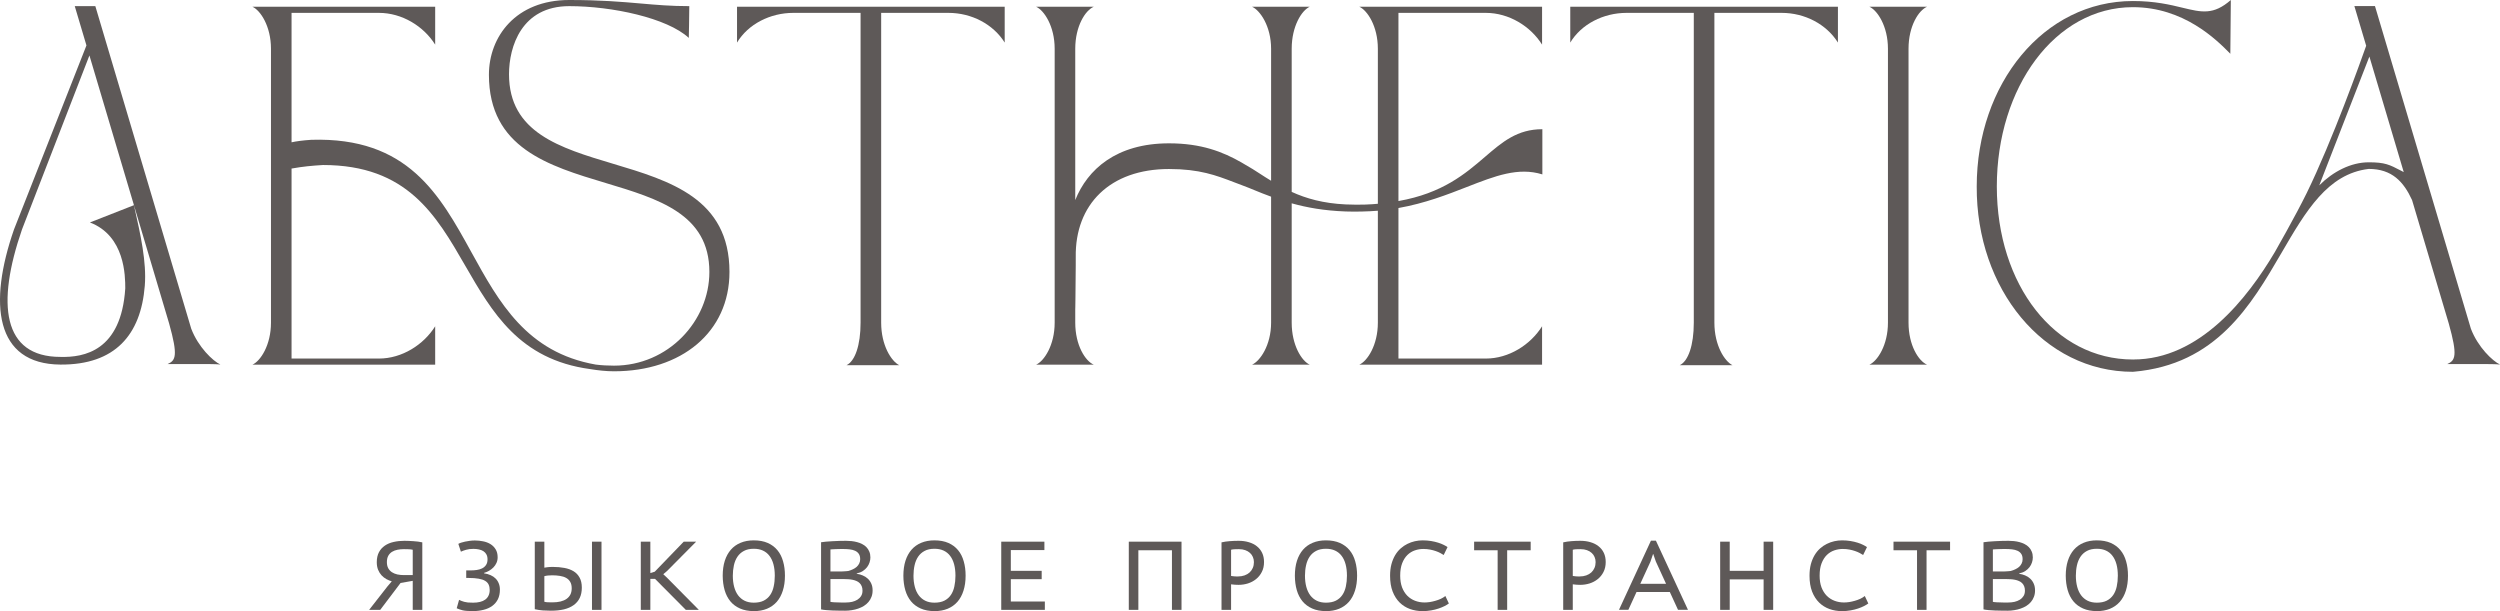 <?xml version="1.0" encoding="UTF-8"?> <svg xmlns="http://www.w3.org/2000/svg" width="180" height="44" viewBox="0 0 180 44" fill="none"><path d="M134.594 26.258C135.172 26 135.932 24.857 135.932 23.235V3.508C135.932 1.886 135.172 0.742 134.594 0.484C134.775 0.484 137.161 0.484 137.414 0.484C137.667 0.484 138.535 0.484 138.752 0.484C138.137 0.742 137.414 1.886 137.414 3.508V23.235C137.414 24.857 138.137 26 138.752 26.258C138.571 26.258 136.185 26.258 135.932 26.258C135.678 26.258 134.775 26.258 134.594 26.258Z" fill="#5E5958"></path><path d="M128.281 0.927H123.436V23.235C123.436 24.857 124.159 26 124.738 26.295C124.557 26.295 122.206 26.295 121.953 26.295C121.7 26.295 121.158 26.295 120.941 26.295C121.556 26 121.953 24.857 121.953 23.235V0.927H117.108C115.445 0.927 113.854 1.738 113.059 3.065C113.059 2.881 113.059 0.742 113.059 0.484H132.331C132.331 0.742 132.331 2.881 132.331 3.065C131.499 1.738 129.944 0.927 128.281 0.927Z" fill="#5E5958"></path><path d="M68.289 0.927H63.444V23.235C63.444 24.857 64.167 26 64.745 26.295C64.564 26.295 62.214 26.295 61.961 26.295C61.708 26.295 61.166 26.295 60.949 26.295C61.563 26 61.961 24.857 61.961 23.235V0.927H57.116C55.453 0.927 53.862 1.738 53.066 3.065C53.066 2.881 53.066 0.742 53.066 0.484H72.338C72.338 0.742 72.338 2.881 72.338 3.065C71.507 1.738 69.952 0.927 68.289 0.927Z" fill="#5E5958"></path><path fill-rule="evenodd" clip-rule="evenodd" d="M15.866 26.247C15.685 26.211 14.781 26.211 14.528 26.211H12.07C12.649 25.953 12.829 25.621 12.179 23.298L6.438 3.992L1.585 16.517C-0.271 21.888 0.181 25.697 4.35 25.697C6.038 25.742 8.728 25.286 9.019 20.763C9.019 19.873 9.001 16.983 6.474 16.017L9.642 14.774C9.653 14.822 9.664 14.869 9.674 14.916C10.117 16.887 10.562 18.863 10.425 20.574C10.144 24.1 8.292 26.277 4.35 26.25C-0.367 26.218 -0.847 21.856 1.009 16.517L6.224 3.271L5.382 0.441H6.864L13.769 23.667C14.275 24.994 15.324 25.989 15.866 26.247Z" fill="#5E5958"></path><path fill-rule="evenodd" clip-rule="evenodd" d="M44.132 11.788C40.321 10.648 36.649 9.55 36.649 5.347C36.649 3.355 37.553 0.442 40.987 0.442C44.061 0.442 48.038 1.291 49.593 2.729C49.593 2.729 49.629 1.143 49.629 0.442C48.314 0.442 47.267 0.351 46.127 0.251C44.759 0.132 43.255 0 40.987 0C37.119 0 35.202 2.655 35.202 5.383C35.202 10.652 39.488 11.939 43.606 13.175C47.413 14.318 51.075 15.417 51.075 19.579C51.075 23.119 48.111 26.327 44.206 26.327C43.763 26.327 43.325 26.304 42.895 26.25C37.916 25.375 35.927 21.764 33.949 18.174C31.649 13.999 29.364 9.853 22.414 10.066C21.759 10.11 21.317 10.175 20.992 10.246V0.927H27.284C28.947 0.927 30.502 1.886 31.333 3.213V0.484H18.172C18.75 0.742 19.51 1.886 19.51 3.508V23.235C19.51 24.857 18.75 26 18.172 26.258H31.333V23.493C30.502 24.82 28.947 25.816 27.284 25.816H20.992V12.136C21.836 11.985 22.448 11.931 23.255 11.881C29.318 11.881 31.394 15.482 33.499 19.134C35.433 22.487 37.391 25.884 42.485 26.574C43.061 26.669 43.652 26.733 44.206 26.733C49.051 26.733 52.522 23.93 52.522 19.579C52.522 14.297 48.246 13.018 44.132 11.788Z" fill="#5E5958"></path><path fill-rule="evenodd" clip-rule="evenodd" d="M75.936 23.235C75.936 24.857 75.176 26 74.598 26.258H75.936H78.756C78.141 26 77.418 24.857 77.418 23.235V19.099C77.439 22.657 77.454 24.076 77.454 18.506C77.397 14.718 79.92 12.169 84.167 12.169C86.367 12.169 87.56 12.626 88.841 13.116C89.017 13.184 89.196 13.252 89.379 13.32C89.771 13.465 90.067 13.587 90.361 13.708C90.7 13.847 91.037 13.986 91.519 14.16V23.235C91.519 24.857 90.724 26 90.145 26.258H91.519H94.304C93.725 26 93.002 24.857 93.002 23.235V14.639C94.086 14.942 95.324 15.169 96.888 15.226C97.574 15.251 98.489 15.232 99.206 15.173V23.235C99.206 24.857 98.447 26 97.868 26.258H111.029V23.493C110.198 24.82 108.643 25.816 106.98 25.816H100.688V14.978C102.608 14.636 104.201 14.014 105.615 13.462C107.65 12.667 109.314 12.018 111.05 12.557V9.303C109.238 9.303 108.17 10.22 106.912 11.3C105.508 12.506 103.866 13.915 100.688 14.476V0.927H106.98C108.643 0.927 110.198 1.886 111.029 3.213V0.484H97.868C98.447 0.742 99.206 1.886 99.206 3.508V14.671C98.813 14.711 97.988 14.769 96.888 14.718C95.27 14.643 94.043 14.291 93.002 13.816V3.508C93.002 1.886 93.725 0.742 94.304 0.484H93.002H90.145C90.724 0.742 91.519 1.886 91.519 3.508V13.014C91.18 12.81 90.957 12.664 90.737 12.521C90.404 12.304 90.08 12.093 89.379 11.693C88.041 10.93 86.498 10.32 84.167 10.32C80.368 10.32 78.294 12.209 77.418 14.405V3.508C77.418 1.886 78.141 0.742 78.756 0.484H77.418H74.598C75.176 0.742 75.936 1.886 75.936 3.508V23.235Z" fill="#5E5958"></path><path fill-rule="evenodd" clip-rule="evenodd" d="M153.569 26.77C147.133 26.77 142.288 20.796 142.324 13.422C142.324 6.047 147.133 0.074 153.569 0.074C155.149 0.074 156.258 0.342 157.148 0.558C158.52 0.89 159.37 1.096 160.62 0C160.62 0.701 160.584 3.872 160.584 3.872C159.572 2.839 157.221 0.516 153.569 0.516C147.965 0.516 143.771 6.305 143.771 13.422C143.771 20.538 147.965 25.884 153.569 25.884C153.583 25.884 153.596 25.884 153.609 25.885C153.609 25.884 153.609 25.883 153.609 25.882C158.371 25.882 161.819 21.477 163.79 18.146C163.79 18.146 165.253 15.592 166.083 13.899C167.924 10.143 169.997 4.337 170.365 3.295L169.515 0.438H170.998L177.904 23.667C178.41 24.995 179.459 25.99 180.001 26.248C179.82 26.212 178.916 26.212 178.663 26.212H178.663H176.205C176.783 25.953 176.964 25.622 176.313 23.299L173.668 14.404C173.061 13.082 172.221 12.162 170.547 12.162C167.583 12.516 166.015 15.208 164.278 18.191C162.068 21.985 159.584 26.249 153.609 26.767C153.609 26.766 153.609 26.764 153.609 26.763C153.596 26.765 153.583 26.767 153.569 26.77ZM170.596 4.072L173.069 12.39C173.003 12.356 172.94 12.323 172.88 12.292C172.035 11.851 171.719 11.686 170.547 11.686C169.263 11.686 167.972 12.356 166.987 13.345L170.596 4.072Z" fill="#5E5958"></path><path d="M148.734 41.452C148.734 41.051 148.784 40.694 148.884 40.38C148.985 40.064 149.131 39.797 149.32 39.58C149.512 39.36 149.746 39.194 150.023 39.08C150.3 38.964 150.616 38.906 150.971 38.906C151.357 38.906 151.691 38.968 151.973 39.091C152.254 39.214 152.487 39.388 152.672 39.612C152.857 39.834 152.993 40.102 153.08 40.416C153.17 40.727 153.215 41.073 153.215 41.452C153.215 41.852 153.164 42.211 153.063 42.527C152.963 42.843 152.818 43.111 152.626 43.331C152.434 43.548 152.199 43.715 151.919 43.831C151.642 43.944 151.326 44.001 150.971 44.001C150.59 43.998 150.26 43.936 149.981 43.812C149.701 43.689 149.469 43.517 149.285 43.295C149.1 43.07 148.963 42.802 148.873 42.491C148.783 42.179 148.737 41.833 148.734 41.452ZM149.462 41.452C149.462 41.746 149.494 42.013 149.558 42.252C149.622 42.491 149.717 42.695 149.842 42.864C149.97 43.033 150.127 43.163 150.314 43.255C150.504 43.347 150.723 43.392 150.971 43.392C151.255 43.392 151.493 43.344 151.685 43.248C151.879 43.149 152.035 43.012 152.154 42.839C152.272 42.665 152.356 42.459 152.406 42.223C152.458 41.986 152.484 41.729 152.484 41.452C152.484 41.145 152.452 40.872 152.388 40.633C152.324 40.392 152.228 40.188 152.1 40.022C151.975 39.855 151.818 39.728 151.628 39.641C151.441 39.554 151.222 39.511 150.971 39.511C150.69 39.511 150.453 39.563 150.261 39.667C150.069 39.768 149.914 39.907 149.796 40.083C149.678 40.259 149.592 40.466 149.54 40.702C149.488 40.936 149.462 41.186 149.462 41.452Z" fill="#5E5958"></path><path d="M146.363 40.136C146.363 40.254 146.343 40.374 146.303 40.495C146.265 40.615 146.206 40.729 146.125 40.835C146.045 40.939 145.943 41.032 145.82 41.114C145.697 41.193 145.55 41.251 145.38 41.287V41.313C145.526 41.332 145.668 41.371 145.806 41.429C145.943 41.484 146.065 41.561 146.171 41.66C146.278 41.757 146.363 41.876 146.427 42.019C146.491 42.159 146.523 42.323 146.523 42.511C146.523 42.683 146.496 42.837 146.441 42.975C146.389 43.112 146.317 43.236 146.225 43.344C146.132 43.453 146.022 43.547 145.894 43.627C145.769 43.704 145.633 43.768 145.486 43.818C145.339 43.869 145.187 43.907 145.028 43.931C144.87 43.957 144.71 43.971 144.549 43.971C144.421 43.971 144.277 43.969 144.116 43.967C143.957 43.967 143.797 43.963 143.636 43.956C143.478 43.949 143.325 43.939 143.178 43.927C143.034 43.915 142.912 43.898 142.812 43.876V39.042C142.905 39.026 143.023 39.011 143.168 38.999C143.312 38.985 143.466 38.974 143.629 38.967C143.795 38.957 143.963 38.95 144.133 38.945C144.304 38.94 144.461 38.938 144.606 38.938C144.736 38.938 144.87 38.945 145.007 38.959C145.146 38.974 145.281 38.999 145.412 39.035C145.542 39.069 145.664 39.116 145.777 39.176C145.893 39.234 145.994 39.308 146.079 39.397C146.167 39.487 146.235 39.593 146.285 39.716C146.337 39.837 146.363 39.977 146.363 40.136ZM143.487 43.333C143.508 43.34 143.545 43.346 143.597 43.351C143.649 43.356 143.71 43.361 143.778 43.366C143.847 43.368 143.92 43.371 143.998 43.373C144.077 43.376 144.153 43.378 144.229 43.38C144.305 43.38 144.375 43.38 144.439 43.38C144.503 43.38 144.555 43.38 144.595 43.38C144.751 43.38 144.901 43.365 145.046 43.333C145.19 43.299 145.318 43.248 145.429 43.178C145.541 43.108 145.629 43.019 145.696 42.913C145.762 42.807 145.795 42.679 145.795 42.529C145.795 42.404 145.776 42.297 145.738 42.207C145.7 42.115 145.649 42.039 145.586 41.979C145.522 41.916 145.446 41.867 145.358 41.831C145.271 41.792 145.177 41.763 145.078 41.744C144.978 41.722 144.874 41.709 144.765 41.704C144.659 41.697 144.554 41.693 144.449 41.693H143.487V43.333ZM143.867 41.146C143.888 41.146 143.927 41.146 143.984 41.146C144.041 41.146 144.101 41.146 144.165 41.146C144.229 41.144 144.291 41.143 144.35 41.143C144.411 41.14 144.456 41.138 144.485 41.135C144.544 41.13 144.597 41.127 144.645 41.124C144.692 41.12 144.736 41.115 144.776 41.11C144.89 41.079 144.997 41.039 145.099 40.99C145.203 40.942 145.294 40.884 145.373 40.817C145.451 40.747 145.512 40.666 145.557 40.574C145.605 40.482 145.628 40.379 145.628 40.263C145.628 40.103 145.596 39.977 145.532 39.883C145.468 39.786 145.38 39.711 145.266 39.658C145.152 39.605 145.019 39.57 144.865 39.553C144.713 39.536 144.549 39.528 144.371 39.528C144.284 39.528 144.195 39.529 144.105 39.531C144.015 39.531 143.93 39.534 143.849 39.539C143.771 39.541 143.7 39.545 143.636 39.549C143.572 39.552 143.523 39.556 143.487 39.56V41.146H143.867Z" fill="#5E5958"></path><path d="M140.405 39.619H138.711V43.91H138.026V39.619H136.332V39H140.405V39.619Z" fill="#5E5958"></path><path d="M134.518 43.45C134.439 43.508 134.338 43.57 134.212 43.635C134.089 43.698 133.946 43.757 133.783 43.812C133.619 43.868 133.439 43.913 133.243 43.947C133.046 43.983 132.838 44.001 132.618 44.001C132.303 44.001 132.004 43.95 131.72 43.849C131.438 43.747 131.191 43.593 130.978 43.385C130.764 43.175 130.595 42.911 130.47 42.592C130.347 42.271 130.285 41.891 130.285 41.452C130.285 41.145 130.317 40.87 130.381 40.626C130.447 40.382 130.536 40.166 130.647 39.978C130.761 39.787 130.894 39.624 131.045 39.489C131.196 39.354 131.359 39.244 131.531 39.16C131.707 39.073 131.887 39.009 132.071 38.968C132.258 38.927 132.443 38.906 132.625 38.906C132.845 38.906 133.049 38.922 133.236 38.953C133.425 38.985 133.596 39.025 133.747 39.073C133.901 39.121 134.035 39.174 134.148 39.232C134.262 39.288 134.353 39.341 134.422 39.391L134.145 39.96C134.081 39.916 134 39.869 133.903 39.819C133.809 39.768 133.699 39.721 133.573 39.678C133.45 39.634 133.313 39.598 133.161 39.569C133.012 39.54 132.851 39.525 132.678 39.525C132.472 39.525 132.27 39.559 132.071 39.627C131.872 39.694 131.694 39.804 131.535 39.956C131.379 40.108 131.252 40.307 131.155 40.554C131.06 40.798 131.013 41.097 131.013 41.452C131.013 41.77 131.058 42.05 131.148 42.292C131.24 42.531 131.366 42.731 131.524 42.893C131.683 43.052 131.869 43.173 132.082 43.255C132.295 43.337 132.523 43.378 132.767 43.378C132.881 43.378 133.005 43.368 133.14 43.349C133.275 43.327 133.41 43.297 133.545 43.258C133.682 43.22 133.813 43.172 133.939 43.114C134.064 43.056 134.173 42.988 134.265 42.911L134.518 43.45Z" fill="#5E5958"></path><path d="M126.98 41.716H124.54V43.91H123.852V39H124.54V41.1H126.98V39H127.669V43.91H126.98V41.716Z" fill="#5E5958"></path><path d="M116.566 43.908L118.867 38.93H119.226L121.534 43.908H120.817L120.227 42.623H117.83L117.241 43.908H116.566ZM119.219 40.425L119.034 39.889H119.02L118.832 40.44L118.1 42.036H119.957L119.219 40.425Z" fill="#5E5958"></path><path d="M112.551 39.05C112.745 39.006 112.943 38.977 113.144 38.963C113.347 38.946 113.559 38.938 113.779 38.938C114.049 38.938 114.295 38.971 114.518 39.039C114.743 39.104 114.936 39.202 115.097 39.332C115.26 39.46 115.387 39.619 115.477 39.81C115.566 40.001 115.611 40.219 115.611 40.465C115.611 40.738 115.558 40.977 115.452 41.182C115.348 41.388 115.209 41.559 115.036 41.697C114.866 41.834 114.671 41.938 114.45 42.008C114.23 42.076 114.007 42.109 113.779 42.109C113.751 42.109 113.712 42.108 113.662 42.106C113.615 42.103 113.564 42.101 113.509 42.099C113.457 42.094 113.406 42.089 113.357 42.084C113.307 42.079 113.268 42.074 113.24 42.07V43.909H112.551V39.05ZM113.801 39.539C113.678 39.539 113.57 39.541 113.478 39.546C113.385 39.551 113.306 39.563 113.24 39.582V41.468C113.263 41.473 113.298 41.478 113.343 41.483C113.388 41.488 113.435 41.493 113.485 41.498C113.534 41.5 113.582 41.502 113.627 41.505C113.672 41.505 113.707 41.505 113.733 41.505C113.908 41.505 114.067 41.479 114.209 41.429C114.351 41.378 114.472 41.308 114.571 41.219C114.671 41.127 114.747 41.018 114.802 40.893C114.856 40.765 114.884 40.625 114.884 40.473C114.884 40.34 114.859 40.217 114.809 40.103C114.762 39.99 114.692 39.892 114.6 39.81C114.507 39.726 114.394 39.659 114.259 39.611C114.126 39.563 113.973 39.539 113.801 39.539Z" fill="#5E5958"></path><path d="M110.209 39.619H108.516V43.91H107.83V39.619H106.137V39H110.209V39.619Z" fill="#5E5958"></path><path d="M104.318 43.45C104.24 43.508 104.138 43.57 104.013 43.635C103.89 43.698 103.747 43.757 103.583 43.812C103.42 43.868 103.24 43.913 103.044 43.947C102.847 43.983 102.639 44.001 102.419 44.001C102.104 44.001 101.804 43.95 101.52 43.849C101.239 43.747 100.991 43.593 100.778 43.385C100.565 43.175 100.396 42.911 100.271 42.592C100.147 42.271 100.086 41.891 100.086 41.452C100.086 41.145 100.118 40.87 100.182 40.626C100.248 40.382 100.337 40.166 100.448 39.978C100.562 39.787 100.694 39.624 100.846 39.489C100.997 39.354 101.159 39.244 101.332 39.16C101.507 39.073 101.687 39.009 101.872 38.968C102.059 38.927 102.244 38.906 102.426 38.906C102.646 38.906 102.85 38.922 103.037 38.953C103.226 38.985 103.396 39.025 103.548 39.073C103.702 39.121 103.835 39.174 103.949 39.232C104.063 39.288 104.154 39.341 104.222 39.391L103.946 39.96C103.882 39.916 103.801 39.869 103.704 39.819C103.609 39.768 103.499 39.721 103.374 39.678C103.251 39.634 103.113 39.598 102.962 39.569C102.813 39.54 102.652 39.525 102.479 39.525C102.273 39.525 102.071 39.559 101.872 39.627C101.673 39.694 101.494 39.804 101.336 39.956C101.18 40.108 101.053 40.307 100.956 40.554C100.861 40.798 100.814 41.097 100.814 41.452C100.814 41.77 100.859 42.05 100.949 42.292C101.041 42.531 101.167 42.731 101.325 42.893C101.484 43.052 101.67 43.173 101.883 43.255C102.096 43.337 102.324 43.378 102.568 43.378C102.681 43.378 102.806 43.368 102.941 43.349C103.076 43.327 103.211 43.297 103.345 43.258C103.483 43.22 103.614 43.172 103.74 43.114C103.865 43.056 103.974 42.988 104.066 42.911L104.318 43.45Z" fill="#5E5958"></path><path d="M93.231 41.452C93.231 41.051 93.28 40.694 93.38 40.38C93.481 40.064 93.627 39.797 93.816 39.58C94.008 39.36 94.242 39.194 94.519 39.08C94.796 38.964 95.112 38.906 95.467 38.906C95.853 38.906 96.187 38.968 96.469 39.091C96.75 39.214 96.984 39.388 97.168 39.612C97.353 39.834 97.489 40.102 97.576 40.416C97.666 40.727 97.711 41.073 97.711 41.452C97.711 41.852 97.66 42.211 97.559 42.527C97.459 42.843 97.314 43.111 97.122 43.331C96.93 43.548 96.695 43.715 96.415 43.831C96.138 43.944 95.823 44.001 95.467 44.001C95.086 43.998 94.756 43.936 94.477 43.812C94.197 43.689 93.966 43.517 93.781 43.295C93.596 43.07 93.459 42.802 93.369 42.491C93.279 42.179 93.233 41.833 93.231 41.452ZM93.958 41.452C93.958 41.746 93.99 42.013 94.054 42.252C94.118 42.491 94.213 42.695 94.338 42.864C94.466 43.033 94.624 43.163 94.811 43.255C95 43.347 95.219 43.392 95.467 43.392C95.751 43.392 95.989 43.344 96.181 43.248C96.375 43.149 96.531 43.012 96.65 42.839C96.768 42.665 96.852 42.459 96.902 42.223C96.954 41.986 96.98 41.729 96.98 41.452C96.98 41.145 96.948 40.872 96.884 40.633C96.82 40.392 96.724 40.188 96.597 40.022C96.471 39.855 96.314 39.728 96.124 39.641C95.937 39.554 95.718 39.511 95.467 39.511C95.186 39.511 94.949 39.563 94.757 39.667C94.566 39.768 94.41 39.907 94.292 40.083C94.174 40.259 94.088 40.466 94.037 40.702C93.984 40.936 93.958 41.186 93.958 41.452Z" fill="#5E5958"></path><path d="M87.949 39.05C88.143 39.006 88.341 38.977 88.542 38.963C88.746 38.946 88.958 38.938 89.178 38.938C89.448 38.938 89.694 38.971 89.916 39.039C90.141 39.104 90.334 39.202 90.495 39.332C90.658 39.46 90.785 39.619 90.875 39.81C90.965 40.001 91.01 40.219 91.01 40.465C91.01 40.738 90.957 40.977 90.85 41.182C90.746 41.388 90.608 41.559 90.435 41.697C90.264 41.834 90.069 41.938 89.849 42.008C89.629 42.076 89.405 42.109 89.178 42.109C89.149 42.109 89.11 42.108 89.061 42.106C89.013 42.103 88.962 42.101 88.908 42.099C88.856 42.094 88.805 42.089 88.755 42.084C88.706 42.079 88.666 42.074 88.638 42.07V43.909H87.949V39.05ZM89.199 39.539C89.076 39.539 88.968 39.541 88.876 39.546C88.784 39.551 88.704 39.563 88.638 39.582V41.468C88.662 41.473 88.696 41.478 88.741 41.483C88.786 41.488 88.833 41.493 88.883 41.498C88.933 41.5 88.98 41.502 89.025 41.505C89.07 41.505 89.106 41.505 89.132 41.505C89.307 41.505 89.465 41.479 89.607 41.429C89.749 41.378 89.87 41.308 89.969 41.219C90.069 41.127 90.146 41.018 90.2 40.893C90.255 40.765 90.282 40.625 90.282 40.473C90.282 40.34 90.257 40.217 90.207 40.103C90.16 39.99 90.09 39.892 89.998 39.81C89.906 39.726 89.792 39.659 89.657 39.611C89.525 39.563 89.372 39.539 89.199 39.539Z" fill="#5E5958"></path><path d="M84.38 39.619H81.962V43.91H81.273V39H85.069V43.91H84.38V39.619Z" fill="#5E5958"></path><path d="M72.09 39H75.197V39.605H72.779V41.1H75.001V41.701H72.779V43.309H75.229V43.91H72.09V39Z" fill="#5E5958"></path><path d="M65.043 41.452C65.043 41.051 65.093 40.694 65.192 40.38C65.294 40.064 65.439 39.797 65.629 39.58C65.821 39.36 66.055 39.194 66.332 39.08C66.609 38.964 66.925 38.906 67.28 38.906C67.666 38.906 67.999 38.968 68.281 39.091C68.563 39.214 68.796 39.388 68.981 39.612C69.165 39.834 69.301 40.102 69.389 40.416C69.479 40.727 69.524 41.073 69.524 41.452C69.524 41.852 69.473 42.211 69.371 42.527C69.272 42.843 69.126 43.111 68.934 43.331C68.743 43.548 68.507 43.715 68.228 43.831C67.951 43.944 67.635 44.001 67.28 44.001C66.899 43.998 66.569 43.936 66.289 43.812C66.01 43.689 65.778 43.517 65.593 43.295C65.409 43.07 65.271 42.802 65.181 42.491C65.091 42.179 65.045 41.833 65.043 41.452ZM65.771 41.452C65.771 41.746 65.803 42.013 65.867 42.252C65.931 42.491 66.025 42.695 66.151 42.864C66.279 43.033 66.436 43.163 66.623 43.255C66.812 43.347 67.031 43.392 67.28 43.392C67.564 43.392 67.802 43.344 67.994 43.248C68.188 43.149 68.344 43.012 68.462 42.839C68.581 42.665 68.665 42.459 68.714 42.223C68.766 41.986 68.793 41.729 68.793 41.452C68.793 41.145 68.76 40.872 68.697 40.633C68.633 40.392 68.537 40.188 68.409 40.022C68.284 39.855 68.126 39.728 67.937 39.641C67.75 39.554 67.531 39.511 67.28 39.511C66.998 39.511 66.761 39.563 66.57 39.667C66.378 39.768 66.223 39.907 66.105 40.083C65.986 40.259 65.901 40.466 65.849 40.702C65.797 40.936 65.771 41.186 65.771 41.452Z" fill="#5E5958"></path><path d="M62.668 40.136C62.668 40.254 62.648 40.374 62.608 40.495C62.57 40.615 62.51 40.729 62.43 40.835C62.349 40.939 62.248 41.032 62.125 41.114C62.002 41.193 61.855 41.251 61.684 41.287V41.313C61.831 41.332 61.973 41.371 62.11 41.429C62.248 41.484 62.37 41.561 62.476 41.66C62.583 41.757 62.668 41.876 62.732 42.019C62.796 42.159 62.828 42.323 62.828 42.511C62.828 42.683 62.8 42.837 62.746 42.975C62.694 43.112 62.622 43.236 62.529 43.344C62.437 43.453 62.327 43.547 62.199 43.627C62.074 43.704 61.938 43.768 61.791 43.818C61.644 43.869 61.491 43.907 61.333 43.931C61.174 43.957 61.014 43.971 60.853 43.971C60.726 43.971 60.581 43.969 60.42 43.967C60.262 43.967 60.102 43.963 59.941 43.956C59.782 43.949 59.63 43.939 59.483 43.927C59.339 43.915 59.217 43.898 59.117 43.876V39.042C59.209 39.026 59.328 39.011 59.472 38.999C59.617 38.985 59.77 38.974 59.934 38.967C60.099 38.957 60.268 38.95 60.438 38.945C60.608 38.94 60.766 38.938 60.91 38.938C61.041 38.938 61.174 38.945 61.312 38.959C61.451 38.974 61.586 38.999 61.716 39.035C61.846 39.069 61.968 39.116 62.082 39.176C62.198 39.234 62.299 39.308 62.384 39.397C62.471 39.487 62.54 39.593 62.59 39.716C62.642 39.837 62.668 39.977 62.668 40.136ZM59.792 43.333C59.813 43.34 59.85 43.346 59.902 43.351C59.954 43.356 60.014 43.361 60.083 43.366C60.152 43.368 60.225 43.371 60.303 43.373C60.381 43.376 60.458 43.378 60.534 43.38C60.61 43.38 60.679 43.38 60.743 43.38C60.807 43.38 60.859 43.38 60.9 43.38C61.056 43.38 61.206 43.365 61.351 43.333C61.495 43.299 61.623 43.248 61.734 43.178C61.845 43.108 61.934 43.019 62 42.913C62.067 42.807 62.1 42.679 62.1 42.529C62.1 42.404 62.081 42.297 62.043 42.207C62.005 42.115 61.954 42.039 61.89 41.979C61.826 41.916 61.751 41.867 61.663 41.831C61.575 41.792 61.482 41.763 61.383 41.744C61.283 41.722 61.179 41.709 61.07 41.704C60.964 41.697 60.858 41.693 60.754 41.693H59.792V43.333ZM60.172 41.146C60.193 41.146 60.232 41.146 60.289 41.146C60.346 41.146 60.406 41.146 60.47 41.146C60.534 41.144 60.595 41.143 60.655 41.143C60.716 41.14 60.761 41.138 60.789 41.135C60.849 41.13 60.902 41.127 60.949 41.124C60.997 41.12 61.041 41.115 61.081 41.11C61.194 41.079 61.302 41.039 61.404 40.99C61.508 40.942 61.599 40.884 61.677 40.817C61.755 40.747 61.817 40.666 61.862 40.574C61.909 40.482 61.933 40.379 61.933 40.263C61.933 40.103 61.901 39.977 61.837 39.883C61.773 39.786 61.684 39.711 61.571 39.658C61.457 39.605 61.323 39.57 61.169 39.553C61.018 39.536 60.853 39.528 60.676 39.528C60.588 39.528 60.5 39.529 60.41 39.531C60.32 39.531 60.234 39.534 60.154 39.539C60.076 39.541 60.005 39.545 59.941 39.549C59.877 39.552 59.827 39.556 59.792 39.56V41.146H60.172Z" fill="#5E5958"></path><path d="M52.035 41.452C52.035 41.051 52.085 40.694 52.184 40.38C52.286 40.064 52.432 39.797 52.621 39.58C52.813 39.36 53.047 39.194 53.324 39.08C53.601 38.964 53.917 38.906 54.272 38.906C54.658 38.906 54.992 38.968 55.273 39.091C55.555 39.214 55.788 39.388 55.973 39.612C56.157 39.834 56.294 40.102 56.381 40.416C56.471 40.727 56.516 41.073 56.516 41.452C56.516 41.852 56.465 42.211 56.363 42.527C56.264 42.843 56.118 43.111 55.927 43.331C55.735 43.548 55.499 43.715 55.22 43.831C54.943 43.944 54.627 44.001 54.272 44.001C53.891 43.998 53.561 43.936 53.281 43.812C53.002 43.689 52.77 43.517 52.586 43.295C52.401 43.07 52.264 42.802 52.174 42.491C52.084 42.179 52.038 41.833 52.035 41.452ZM52.763 41.452C52.763 41.746 52.795 42.013 52.859 42.252C52.923 42.491 53.017 42.695 53.143 42.864C53.271 43.033 53.428 43.163 53.615 43.255C53.805 43.347 54.023 43.392 54.272 43.392C54.556 43.392 54.794 43.344 54.986 43.248C55.18 43.149 55.336 43.012 55.454 42.839C55.573 42.665 55.657 42.459 55.706 42.223C55.759 41.986 55.785 41.729 55.785 41.452C55.785 41.145 55.753 40.872 55.689 40.633C55.625 40.392 55.529 40.188 55.401 40.022C55.276 39.855 55.118 39.728 54.929 39.641C54.742 39.554 54.523 39.511 54.272 39.511C53.99 39.511 53.754 39.563 53.562 39.667C53.37 39.768 53.215 39.907 53.097 40.083C52.978 40.259 52.893 40.466 52.841 40.702C52.789 40.936 52.763 41.186 52.763 41.452Z" fill="#5E5958"></path><path d="M47.163 41.679H46.825V43.91H46.137V39H46.825V41.259L47.142 41.162L49.229 39H50.121L48.033 41.107L47.756 41.343L48.05 41.621L50.316 43.91H49.379L47.163 41.679Z" fill="#5E5958"></path><path d="M42.623 39H43.308V43.91H42.623V39ZM38.504 39H39.193V40.872C39.242 40.862 39.317 40.852 39.416 40.839C39.518 40.825 39.648 40.818 39.807 40.818C40.105 40.818 40.381 40.842 40.634 40.89C40.888 40.936 41.108 41.016 41.295 41.129C41.482 41.242 41.627 41.396 41.731 41.589C41.838 41.78 41.891 42.02 41.891 42.309C41.891 42.592 41.842 42.838 41.742 43.048C41.643 43.256 41.497 43.428 41.305 43.566C41.116 43.703 40.883 43.806 40.606 43.874C40.329 43.939 40.014 43.971 39.661 43.971C39.465 43.971 39.271 43.964 39.079 43.95C38.887 43.935 38.696 43.906 38.504 43.863V39ZM39.772 43.37C39.987 43.37 40.181 43.35 40.354 43.309C40.527 43.265 40.672 43.203 40.791 43.121C40.911 43.036 41.004 42.931 41.068 42.806C41.131 42.678 41.163 42.529 41.163 42.36C41.163 42.172 41.128 42.017 41.057 41.897C40.988 41.776 40.891 41.681 40.766 41.611C40.643 41.541 40.495 41.492 40.322 41.466C40.151 41.437 39.963 41.422 39.757 41.422C39.648 41.422 39.547 41.427 39.452 41.437C39.36 41.447 39.273 41.462 39.193 41.484V43.327C39.257 43.346 39.336 43.358 39.431 43.363C39.525 43.368 39.639 43.37 39.772 43.37Z" fill="#5E5958"></path><path d="M33.568 41.612V41.069H33.898C34.04 41.069 34.182 41.059 34.324 41.039C34.466 41.02 34.595 40.982 34.711 40.924C34.827 40.866 34.921 40.785 34.992 40.681C35.065 40.577 35.102 40.442 35.102 40.276C35.102 40.133 35.075 40.014 35.02 39.917C34.968 39.821 34.896 39.743 34.804 39.685C34.711 39.625 34.602 39.583 34.477 39.559C34.354 39.532 34.223 39.519 34.083 39.519C33.879 39.519 33.705 39.541 33.561 39.584C33.417 39.625 33.291 39.671 33.185 39.721L33 39.16C33.045 39.131 33.11 39.102 33.195 39.073C33.281 39.044 33.376 39.019 33.483 38.997C33.589 38.973 33.703 38.954 33.824 38.939C33.947 38.922 34.069 38.914 34.19 38.914C34.391 38.914 34.59 38.935 34.786 38.976C34.982 39.014 35.158 39.081 35.312 39.175C35.465 39.269 35.59 39.393 35.684 39.548C35.781 39.702 35.83 39.895 35.83 40.127C35.83 40.274 35.801 40.41 35.745 40.533C35.69 40.653 35.617 40.761 35.525 40.855C35.432 40.949 35.327 41.03 35.209 41.097C35.093 41.163 34.973 41.213 34.85 41.249V41.279C35.027 41.305 35.186 41.35 35.326 41.413C35.468 41.475 35.587 41.556 35.684 41.655C35.784 41.754 35.859 41.871 35.911 42.006C35.966 42.139 35.993 42.289 35.993 42.455C35.993 42.721 35.945 42.951 35.848 43.147C35.751 43.34 35.614 43.501 35.439 43.628C35.267 43.754 35.058 43.847 34.814 43.907C34.571 43.97 34.303 44.001 34.012 44.001C33.846 44.001 33.707 43.995 33.593 43.983C33.482 43.974 33.385 43.959 33.302 43.94C33.221 43.92 33.149 43.899 33.085 43.875C33.021 43.85 32.954 43.824 32.883 43.795L33.053 43.19C33.112 43.217 33.17 43.242 33.227 43.266C33.284 43.291 33.349 43.312 33.422 43.331C33.496 43.351 33.584 43.367 33.685 43.379C33.787 43.388 33.914 43.393 34.065 43.393C34.247 43.393 34.412 43.375 34.559 43.339C34.708 43.303 34.833 43.247 34.935 43.172C35.039 43.097 35.118 43.002 35.173 42.886C35.23 42.77 35.258 42.634 35.258 42.477C35.258 42.332 35.233 42.205 35.184 42.097C35.136 41.988 35.053 41.898 34.935 41.825C34.819 41.753 34.663 41.7 34.466 41.666C34.27 41.63 34.024 41.612 33.728 41.612H33.568Z" fill="#5E5958"></path><path d="M30.406 43.909H29.717V41.82L28.84 41.975L27.377 43.909H26.578L27.917 42.196L28.208 41.856C28.08 41.82 27.951 41.767 27.821 41.697C27.693 41.627 27.577 41.536 27.473 41.425C27.371 41.314 27.288 41.181 27.224 41.027C27.16 40.87 27.128 40.688 27.128 40.48C27.128 40.195 27.181 39.955 27.285 39.759C27.389 39.564 27.531 39.406 27.711 39.285C27.891 39.162 28.101 39.074 28.343 39.021C28.587 38.965 28.846 38.938 29.12 38.938C29.206 38.938 29.303 38.94 29.412 38.945C29.52 38.947 29.633 38.953 29.749 38.963C29.867 38.97 29.983 38.981 30.097 38.995C30.21 39.01 30.313 39.028 30.406 39.05V43.909ZM29.078 39.539C28.919 39.539 28.767 39.553 28.62 39.582C28.473 39.611 28.343 39.66 28.229 39.73C28.116 39.8 28.024 39.896 27.956 40.017C27.89 40.137 27.856 40.289 27.856 40.473C27.856 40.647 27.888 40.793 27.952 40.911C28.018 41.029 28.107 41.126 28.218 41.2C28.33 41.273 28.46 41.326 28.609 41.36C28.758 41.391 28.917 41.407 29.085 41.407H29.717V39.582C29.684 39.572 29.643 39.565 29.596 39.56C29.549 39.553 29.497 39.548 29.44 39.546C29.383 39.543 29.323 39.542 29.259 39.542C29.197 39.54 29.137 39.539 29.078 39.539Z" fill="#5E5958"></path></svg> 